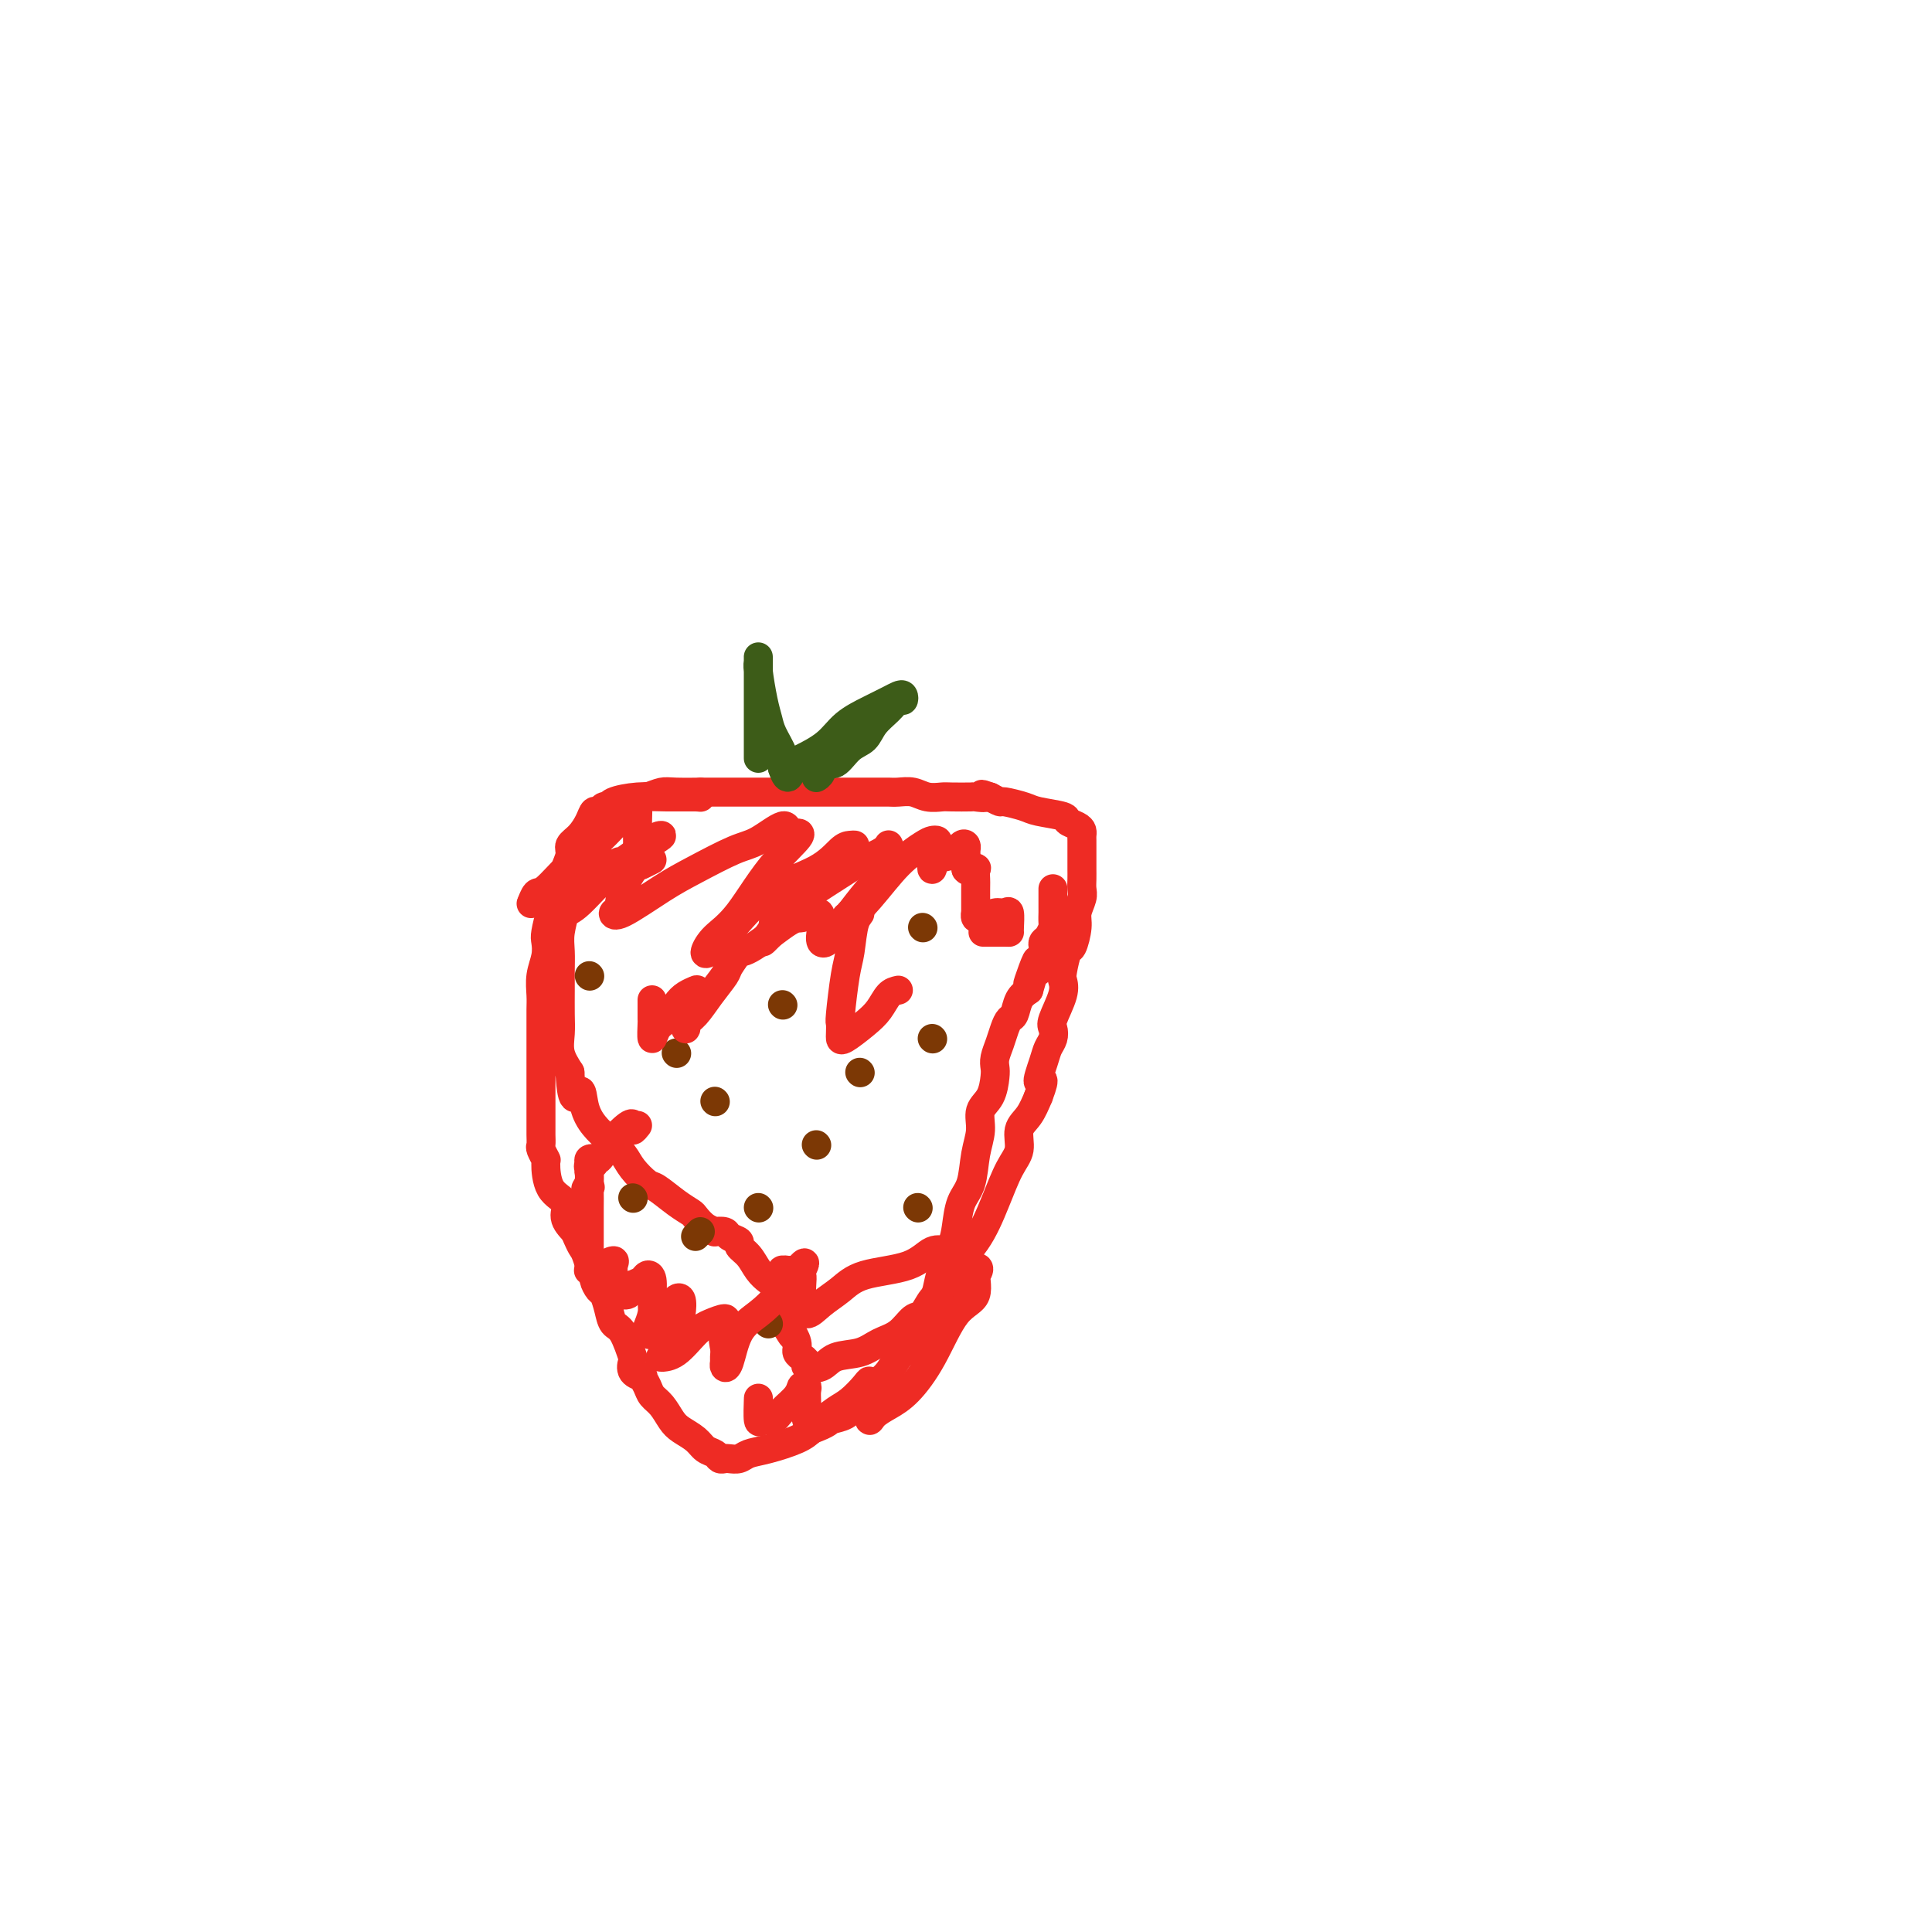 <svg viewBox='0 0 400 400' version='1.1' xmlns='http://www.w3.org/2000/svg' xmlns:xlink='http://www.w3.org/1999/xlink'><g fill='none' stroke='#EE2B24' stroke-width='6' stroke-linecap='round' stroke-linejoin='round'><path d='M145,164c-0.030,0.424 -0.061,0.848 0,1c0.061,0.152 0.213,0.031 -1,0c-1.213,-0.031 -3.792,0.029 -6,0c-2.208,-0.029 -4.045,-0.147 -6,0c-1.955,0.147 -4.030,0.560 -5,1c-0.970,0.440 -0.837,0.907 -1,1c-0.163,0.093 -0.624,-0.190 -1,0c-0.376,0.190 -0.669,0.852 -1,1c-0.331,0.148 -0.701,-0.218 -1,0c-0.299,0.218 -0.529,1.021 -1,2c-0.471,0.979 -1.184,2.135 -2,3c-0.816,0.865 -1.736,1.438 -2,2c-0.264,0.562 0.126,1.114 0,2c-0.126,0.886 -0.770,2.106 -1,3c-0.230,0.894 -0.048,1.463 0,2c0.048,0.537 -0.040,1.042 0,2c0.040,0.958 0.207,2.369 0,4c-0.207,1.631 -0.788,3.482 -1,5c-0.212,1.518 -0.057,2.702 0,4c0.057,1.298 0.014,2.710 0,4c-0.014,1.290 0.002,2.459 0,4c-0.002,1.541 -0.021,3.454 0,5c0.021,1.546 0.083,2.724 0,4c-0.083,1.276 -0.309,2.650 0,4c0.309,1.350 1.155,2.675 2,4'/><path d='M118,222c0.415,8.050 1.452,4.674 2,4c0.548,-0.674 0.607,1.355 1,3c0.393,1.645 1.121,2.907 2,4c0.879,1.093 1.910,2.017 3,3c1.090,0.983 2.238,2.024 3,3c0.762,0.976 1.139,1.887 2,3c0.861,1.113 2.205,2.430 3,3c0.795,0.570 1.042,0.394 2,1c0.958,0.606 2.629,1.994 4,3c1.371,1.006 2.442,1.629 3,2c0.558,0.371 0.601,0.491 1,1c0.399,0.509 1.152,1.407 2,2c0.848,0.593 1.790,0.880 2,1c0.210,0.120 -0.313,0.073 0,0c0.313,-0.073 1.463,-0.172 2,0c0.537,0.172 0.461,0.616 1,1c0.539,0.384 1.692,0.709 2,1c0.308,0.291 -0.230,0.549 0,1c0.230,0.451 1.227,1.095 2,2c0.773,0.905 1.321,2.070 2,3c0.679,0.930 1.488,1.625 2,2c0.512,0.375 0.726,0.430 1,1c0.274,0.570 0.609,1.654 1,2c0.391,0.346 0.837,-0.048 1,0c0.163,0.048 0.043,0.538 0,1c-0.043,0.462 -0.008,0.897 0,1c0.008,0.103 -0.012,-0.124 0,0c0.012,0.124 0.055,0.600 0,1c-0.055,0.400 -0.207,0.723 0,1c0.207,0.277 0.773,0.508 1,1c0.227,0.492 0.113,1.246 0,2'/><path d='M163,275c1.708,2.918 0.978,1.212 1,1c0.022,-0.212 0.795,1.071 1,2c0.205,0.929 -0.158,1.506 0,2c0.158,0.494 0.836,0.905 1,1c0.164,0.095 -0.187,-0.125 0,0c0.187,0.125 0.913,0.595 1,1c0.087,0.405 -0.466,0.743 0,1c0.466,0.257 1.952,0.432 3,0c1.048,-0.432 1.660,-1.472 3,-2c1.340,-0.528 3.409,-0.545 5,-1c1.591,-0.455 2.705,-1.347 4,-2c1.295,-0.653 2.770,-1.066 4,-2c1.230,-0.934 2.214,-2.391 3,-3c0.786,-0.609 1.375,-0.372 2,-1c0.625,-0.628 1.287,-2.122 2,-3c0.713,-0.878 1.479,-1.141 2,-2c0.521,-0.859 0.799,-2.315 2,-4c1.201,-1.685 3.325,-3.599 5,-6c1.675,-2.401 2.899,-5.289 4,-8c1.101,-2.711 2.077,-5.246 3,-7c0.923,-1.754 1.794,-2.728 2,-4c0.206,-1.272 -0.252,-2.842 0,-4c0.252,-1.158 1.215,-1.902 2,-3c0.785,-1.098 1.393,-2.549 2,-4'/><path d='M215,227c1.962,-5.120 0.369,-2.920 0,-3c-0.369,-0.080 0.488,-2.441 1,-4c0.512,-1.559 0.681,-2.314 1,-3c0.319,-0.686 0.790,-1.301 1,-2c0.210,-0.699 0.161,-1.483 0,-2c-0.161,-0.517 -0.432,-0.766 0,-2c0.432,-1.234 1.569,-3.452 2,-5c0.431,-1.548 0.158,-2.428 0,-3c-0.158,-0.572 -0.201,-0.838 0,-2c0.201,-1.162 0.646,-3.221 1,-4c0.354,-0.779 0.617,-0.278 1,-1c0.383,-0.722 0.887,-2.669 1,-4c0.113,-1.331 -0.166,-2.048 0,-3c0.166,-0.952 0.777,-2.138 1,-3c0.223,-0.862 0.060,-1.400 0,-2c-0.060,-0.600 -0.016,-1.264 0,-2c0.016,-0.736 0.004,-1.545 0,-2c-0.004,-0.455 -0.001,-0.556 0,-1c0.001,-0.444 0.001,-1.232 0,-2c-0.001,-0.768 -0.002,-1.515 0,-2c0.002,-0.485 0.007,-0.707 0,-1c-0.007,-0.293 -0.025,-0.656 0,-1c0.025,-0.344 0.095,-0.670 0,-1c-0.095,-0.330 -0.355,-0.666 -1,-1c-0.645,-0.334 -1.676,-0.668 -2,-1c-0.324,-0.332 0.058,-0.663 -1,-1c-1.058,-0.337 -3.557,-0.682 -5,-1c-1.443,-0.318 -1.830,-0.611 -3,-1c-1.170,-0.389 -3.123,-0.874 -4,-1c-0.877,-0.126 -0.679,0.107 -1,0c-0.321,-0.107 -1.160,-0.553 -2,-1'/><path d='M205,165c-3.045,-1.083 -1.157,-0.290 -1,0c0.157,0.290 -1.417,0.079 -2,0c-0.583,-0.079 -0.175,-0.025 -1,0c-0.825,0.025 -2.882,0.021 -4,0c-1.118,-0.021 -1.298,-0.058 -2,0c-0.702,0.058 -1.928,0.212 -3,0c-1.072,-0.212 -1.990,-0.789 -3,-1c-1.010,-0.211 -2.111,-0.057 -3,0c-0.889,0.057 -1.564,0.015 -2,0c-0.436,-0.015 -0.631,-0.004 -1,0c-0.369,0.004 -0.912,0.001 -2,0c-1.088,-0.001 -2.723,-0.000 -4,0c-1.277,0.000 -2.198,0.000 -3,0c-0.802,-0.000 -1.486,-0.000 -3,0c-1.514,0.000 -3.858,0.000 -5,0c-1.142,-0.000 -1.082,-0.000 -2,0c-0.918,0.000 -2.814,0.000 -4,0c-1.186,-0.000 -1.660,-0.000 -2,0c-0.340,0.000 -0.545,0.000 -1,0c-0.455,-0.000 -1.161,-0.000 -2,0c-0.839,0.000 -1.810,0.000 -2,0c-0.190,-0.000 0.403,-0.001 0,0c-0.403,0.001 -1.801,0.003 -3,0c-1.199,-0.003 -2.200,-0.012 -4,0c-1.800,0.012 -4.401,0.046 -6,0c-1.599,-0.046 -2.196,-0.171 -3,0c-0.804,0.171 -1.815,0.637 -3,1c-1.185,0.363 -2.544,0.623 -3,1c-0.456,0.377 -0.007,0.871 0,1c0.007,0.129 -0.426,-0.106 -1,0c-0.574,0.106 -1.287,0.553 -2,1'/><path d='M128,168c-1.535,0.757 -0.873,0.648 -1,1c-0.127,0.352 -1.042,1.164 -2,2c-0.958,0.836 -1.958,1.695 -3,3c-1.042,1.305 -2.124,3.058 -3,4c-0.876,0.942 -1.545,1.075 -2,2c-0.455,0.925 -0.697,2.642 -1,4c-0.303,1.358 -0.669,2.358 -1,3c-0.331,0.642 -0.628,0.926 -1,2c-0.372,1.074 -0.818,2.938 -1,4c-0.182,1.062 -0.101,1.323 0,2c0.101,0.677 0.223,1.770 0,3c-0.223,1.230 -0.792,2.596 -1,4c-0.208,1.404 -0.056,2.847 0,4c0.056,1.153 0.015,2.016 0,3c-0.015,0.984 -0.004,2.090 0,3c0.004,0.910 0.001,1.623 0,3c-0.001,1.377 -0.000,3.419 0,5c0.000,1.581 0.000,2.700 0,4c-0.000,1.300 -0.000,2.781 0,4c0.000,1.219 0.000,2.176 0,3c-0.000,0.824 -0.001,1.515 0,2c0.001,0.485 0.004,0.765 0,1c-0.004,0.235 -0.015,0.427 0,1c0.015,0.573 0.057,1.529 0,2c-0.057,0.471 -0.214,0.457 0,1c0.214,0.543 0.798,1.643 1,2c0.202,0.357 0.021,-0.029 0,1c-0.021,1.029 0.118,3.472 1,5c0.882,1.528 2.507,2.142 3,3c0.493,0.858 -0.145,1.959 0,3c0.145,1.041 1.072,2.020 2,3'/><path d='M119,255c1.471,3.521 1.647,3.324 2,4c0.353,0.676 0.882,2.227 1,3c0.118,0.773 -0.176,0.769 0,1c0.176,0.231 0.821,0.697 1,1c0.179,0.303 -0.107,0.442 0,1c0.107,0.558 0.609,1.536 1,2c0.391,0.464 0.673,0.416 1,1c0.327,0.584 0.701,1.801 1,3c0.299,1.199 0.523,2.380 1,3c0.477,0.620 1.207,0.678 2,2c0.793,1.322 1.647,3.908 2,5c0.353,1.092 0.203,0.691 0,1c-0.203,0.309 -0.459,1.329 0,2c0.459,0.671 1.631,0.994 2,1c0.369,0.006 -0.067,-0.304 0,0c0.067,0.304 0.636,1.222 1,2c0.364,0.778 0.524,1.415 1,2c0.476,0.585 1.268,1.116 2,2c0.732,0.884 1.404,2.120 2,3c0.596,0.880 1.115,1.402 2,2c0.885,0.598 2.135,1.270 3,2c0.865,0.730 1.344,1.516 2,2c0.656,0.484 1.488,0.667 2,1c0.512,0.333 0.702,0.818 1,1c0.298,0.182 0.702,0.061 1,0c0.298,-0.061 0.488,-0.061 1,0c0.512,0.061 1.344,0.182 2,0c0.656,-0.182 1.135,-0.667 2,-1c0.865,-0.333 2.118,-0.513 4,-1c1.882,-0.487 4.395,-1.282 6,-2c1.605,-0.718 2.303,-1.359 3,-2'/><path d='M168,296c3.693,-1.350 3.426,-1.727 4,-2c0.574,-0.273 1.988,-0.444 3,-1c1.012,-0.556 1.622,-1.499 2,-2c0.378,-0.501 0.524,-0.561 1,-1c0.476,-0.439 1.281,-1.256 2,-2c0.719,-0.744 1.352,-1.414 2,-2c0.648,-0.586 1.311,-1.086 2,-2c0.689,-0.914 1.403,-2.240 2,-3c0.597,-0.760 1.077,-0.954 2,-2c0.923,-1.046 2.288,-2.942 3,-4c0.712,-1.058 0.772,-1.276 1,-2c0.228,-0.724 0.625,-1.952 1,-3c0.375,-1.048 0.729,-1.915 1,-3c0.271,-1.085 0.458,-2.388 1,-4c0.542,-1.612 1.440,-3.533 2,-5c0.560,-1.467 0.781,-2.482 1,-4c0.219,-1.518 0.435,-3.540 1,-5c0.565,-1.460 1.478,-2.357 2,-4c0.522,-1.643 0.651,-4.033 1,-6c0.349,-1.967 0.917,-3.510 1,-5c0.083,-1.490 -0.318,-2.926 0,-4c0.318,-1.074 1.356,-1.785 2,-3c0.644,-1.215 0.893,-2.934 1,-4c0.107,-1.066 0.070,-1.480 0,-2c-0.070,-0.520 -0.173,-1.146 0,-2c0.173,-0.854 0.623,-1.937 1,-3c0.377,-1.063 0.681,-2.105 1,-3c0.319,-0.895 0.652,-1.642 1,-2c0.348,-0.358 0.709,-0.327 1,-1c0.291,-0.673 0.512,-2.049 1,-3c0.488,-0.951 1.244,-1.475 2,-2'/><path d='M213,205c3.360,-11.231 0.760,-4.308 0,-2c-0.760,2.308 0.318,0.003 1,-1c0.682,-1.003 0.967,-0.703 1,-1c0.033,-0.297 -0.184,-1.192 0,-2c0.184,-0.808 0.771,-1.530 1,-2c0.229,-0.470 0.100,-0.688 0,-1c-0.100,-0.312 -0.170,-0.718 0,-1c0.170,-0.282 0.582,-0.439 1,-1c0.418,-0.561 0.844,-1.526 1,-2c0.156,-0.474 0.042,-0.456 0,-1c-0.042,-0.544 -0.011,-1.652 0,-2c0.011,-0.348 0.003,0.062 0,0c-0.003,-0.062 -0.001,-0.595 0,-1c0.001,-0.405 0.000,-0.683 0,-1c-0.000,-0.317 -0.000,-0.673 0,-1c0.000,-0.327 0.000,-0.624 0,-1c-0.000,-0.376 -0.000,-0.832 0,-1c0.000,-0.168 0.000,-0.048 0,0c-0.000,0.048 -0.000,0.024 0,0'/></g>
<g fill='none' stroke='#3D5C18' stroke-width='6' stroke-linecap='round' stroke-linejoin='round'><path d='M157,157c-0.000,-0.335 -0.000,-0.670 0,-1c0.000,-0.330 0.000,-0.656 0,-1c-0.000,-0.344 -0.000,-0.707 0,-1c0.000,-0.293 0.000,-0.515 0,-1c-0.000,-0.485 -0.000,-1.232 0,-2c0.000,-0.768 0.000,-1.558 0,-3c-0.000,-1.442 -0.000,-3.536 0,-5c0.000,-1.464 0.000,-2.298 0,-3c-0.000,-0.702 -0.001,-1.272 0,-2c0.001,-0.728 0.003,-1.616 0,-2c-0.003,-0.384 -0.012,-0.265 0,0c0.012,0.265 0.043,0.678 0,1c-0.043,0.322 -0.162,0.555 0,2c0.162,1.445 0.604,4.103 1,6c0.396,1.897 0.747,3.034 1,4c0.253,0.966 0.408,1.762 1,3c0.592,1.238 1.623,2.920 2,4c0.377,1.080 0.102,1.560 0,2c-0.102,0.440 -0.029,0.840 0,1c0.029,0.160 0.015,0.080 0,0'/><path d='M162,159c1.174,3.645 1.608,1.258 2,0c0.392,-1.258 0.742,-1.387 2,-2c1.258,-0.613 3.426,-1.709 5,-3c1.574,-1.291 2.555,-2.778 4,-4c1.445,-1.222 3.355,-2.180 5,-3c1.645,-0.820 3.027,-1.503 4,-2c0.973,-0.497 1.538,-0.807 2,-1c0.462,-0.193 0.822,-0.267 1,0c0.178,0.267 0.176,0.877 0,1c-0.176,0.123 -0.525,-0.239 -1,0c-0.475,0.239 -1.075,1.081 -2,2c-0.925,0.919 -2.174,1.915 -3,3c-0.826,1.085 -1.229,2.259 -2,3c-0.771,0.741 -1.909,1.050 -3,2c-1.091,0.950 -2.135,2.542 -3,3c-0.865,0.458 -1.551,-0.217 -2,0c-0.449,0.217 -0.659,1.328 -1,2c-0.341,0.672 -0.812,0.906 -1,1c-0.188,0.094 -0.094,0.047 0,0'/></g>
<g fill='none' stroke='#7C3805' stroke-width='6' stroke-linecap='round' stroke-linejoin='round'><path d='M144,256c0.417,-0.417 0.833,-0.833 1,-1c0.167,-0.167 0.083,-0.083 0,0'/><path d='M169,237c0.000,0.000 0.100,0.100 0.1,0.1'/><path d='M148,228c0.000,0.000 0.100,0.100 0.1,0.1'/><path d='M140,218c0.000,0.000 0.100,0.100 0.1,0.1'/><path d='M162,208c0.000,0.000 0.100,0.100 0.1,0.1'/><path d='M178,222c0.000,0.000 0.100,0.100 0.1,0.1'/><path d='M193,215c0.000,0.000 0.100,0.100 0.1,0.1'/><path d='M190,250c0.000,0.000 0.100,0.100 0.1,0.1'/><path d='M159,274c0.000,0.000 0.100,0.100 0.1,0.1'/><path d='M131,248c0.000,0.000 0.100,0.100 0.1,0.1'/><path d='M157,250c0.000,0.000 0.100,0.100 0.1,0.1'/><path d='M191,192c0.000,0.000 0.100,0.100 0.1,0.1'/><path d='M122,202c0.000,0.000 0.100,0.100 0.1,0.1'/></g>
<g fill='none' stroke='#EE2B24' stroke-width='6' stroke-linecap='round' stroke-linejoin='round'><path d='M135,178c-0.732,0.369 -1.464,0.738 -2,1c-0.536,0.262 -0.875,0.417 -1,0c-0.125,-0.417 -0.035,-1.406 0,-2c0.035,-0.594 0.016,-0.793 0,-2c-0.016,-1.207 -0.030,-3.421 0,-5c0.030,-1.579 0.103,-2.522 0,-3c-0.103,-0.478 -0.381,-0.492 -1,0c-0.619,0.492 -1.580,1.489 -3,3c-1.420,1.511 -3.298,3.537 -5,5c-1.702,1.463 -3.227,2.362 -5,4c-1.773,1.638 -3.796,4.014 -5,5c-1.204,0.986 -1.591,0.582 -2,1c-0.409,0.418 -0.841,1.656 -1,2c-0.159,0.344 -0.045,-0.208 1,-1c1.045,-0.792 3.022,-1.824 4,-2c0.978,-0.176 0.958,0.502 2,0c1.042,-0.502 3.145,-2.186 5,-3c1.855,-0.814 3.461,-0.758 4,-1c0.539,-0.242 0.011,-0.784 0,-1c-0.011,-0.216 0.494,-0.108 1,0'/><path d='M127,179c2.570,-1.255 0.495,-0.392 -1,1c-1.495,1.392 -2.409,3.314 -4,5c-1.591,1.686 -3.860,3.138 -5,4c-1.140,0.862 -1.152,1.136 -1,1c0.152,-0.136 0.467,-0.681 1,-1c0.533,-0.319 1.285,-0.410 3,-2c1.715,-1.590 4.394,-4.678 7,-7c2.606,-2.322 5.138,-3.876 7,-5c1.862,-1.124 3.052,-1.817 3,-2c-0.052,-0.183 -1.348,0.144 -2,1c-0.652,0.856 -0.662,2.242 -1,3c-0.338,0.758 -1.004,0.887 -2,2c-0.996,1.113 -2.323,3.211 -3,5c-0.677,1.789 -0.706,3.271 -1,4c-0.294,0.729 -0.855,0.707 -1,1c-0.145,0.293 0.125,0.901 2,0c1.875,-0.901 5.354,-3.312 8,-5c2.646,-1.688 4.461,-2.654 7,-4c2.539,-1.346 5.804,-3.072 8,-4c2.196,-0.928 3.322,-1.058 5,-2c1.678,-0.942 3.908,-2.698 5,-3c1.092,-0.302 1.046,0.849 1,2'/><path d='M163,173c5.375,-1.787 1.312,1.247 -2,5c-3.312,3.753 -5.873,8.227 -8,11c-2.127,2.773 -3.820,3.845 -5,5c-1.180,1.155 -1.846,2.393 -2,3c-0.154,0.607 0.203,0.583 1,0c0.797,-0.583 2.034,-1.725 4,-4c1.966,-2.275 4.661,-5.682 8,-8c3.339,-2.318 7.323,-3.548 10,-5c2.677,-1.452 4.046,-3.126 5,-4c0.954,-0.874 1.491,-0.948 2,-1c0.509,-0.052 0.990,-0.083 1,0c0.010,0.083 -0.452,0.281 -1,1c-0.548,0.719 -1.182,1.958 -3,4c-1.818,2.042 -4.820,4.887 -7,7c-2.180,2.113 -3.538,3.495 -5,5c-1.462,1.505 -3.029,3.133 -3,3c0.029,-0.133 1.654,-2.028 2,-3c0.346,-0.972 -0.587,-1.023 2,-3c2.587,-1.977 8.693,-5.881 12,-8c3.307,-2.119 3.814,-2.455 5,-3c1.186,-0.545 3.050,-1.301 4,-2c0.950,-0.699 0.986,-1.343 1,-1c0.014,0.343 0.007,1.671 0,3'/><path d='M184,178c0.872,0.599 -1.949,3.598 -4,6c-2.051,2.402 -3.334,4.208 -4,5c-0.666,0.792 -0.715,0.570 -1,1c-0.285,0.430 -0.806,1.513 0,1c0.806,-0.513 2.937,-2.621 5,-5c2.063,-2.379 4.056,-5.028 6,-7c1.944,-1.972 3.838,-3.266 5,-4c1.162,-0.734 1.593,-0.909 2,-1c0.407,-0.091 0.790,-0.098 1,0c0.210,0.098 0.248,0.301 0,1c-0.248,0.699 -0.782,1.893 -1,3c-0.218,1.107 -0.121,2.128 0,2c0.121,-0.128 0.267,-1.404 1,-2c0.733,-0.596 2.053,-0.512 3,-1c0.947,-0.488 1.522,-1.550 2,-2c0.478,-0.450 0.860,-0.289 1,0c0.140,0.289 0.037,0.706 0,1c-0.037,0.294 -0.010,0.464 0,1c0.010,0.536 0.003,1.439 0,2c-0.003,0.561 -0.001,0.781 0,1'/><path d='M200,180c0.608,0.803 1.627,0.311 2,0c0.373,-0.311 0.100,-0.442 0,0c-0.100,0.442 -0.028,1.457 0,2c0.028,0.543 0.011,0.614 0,2c-0.011,1.386 -0.015,4.085 0,5c0.015,0.915 0.048,0.045 0,0c-0.048,-0.045 -0.178,0.735 0,1c0.178,0.265 0.664,0.016 1,0c0.336,-0.016 0.521,0.202 1,0c0.479,-0.202 1.253,-0.825 2,-1c0.747,-0.175 1.468,0.097 2,0c0.532,-0.097 0.874,-0.562 1,0c0.126,0.562 0.037,2.151 0,3c-0.037,0.849 -0.020,0.960 0,1c0.020,0.040 0.044,0.011 -1,0c-1.044,-0.011 -3.155,-0.003 -4,0c-0.845,0.003 -0.422,0.002 0,0'/><path d='M132,233c-0.423,0.534 -0.845,1.068 -1,1c-0.155,-0.068 -0.041,-0.738 0,-1c0.041,-0.262 0.009,-0.116 0,0c-0.009,0.116 0.004,0.202 0,0c-0.004,-0.202 -0.026,-0.691 -1,0c-0.974,0.691 -2.902,2.560 -4,4c-1.098,1.440 -1.367,2.449 -2,3c-0.633,0.551 -1.630,0.644 -2,1c-0.370,0.356 -0.112,0.974 0,1c0.112,0.026 0.079,-0.540 0,-1c-0.079,-0.460 -0.203,-0.815 0,-1c0.203,-0.185 0.734,-0.202 1,0c0.266,0.202 0.267,0.621 0,1c-0.267,0.379 -0.803,0.717 -1,1c-0.197,0.283 -0.056,0.509 0,1c0.056,0.491 0.028,1.245 0,2'/><path d='M122,245c-1.547,2.091 -0.415,1.318 0,1c0.415,-0.318 0.111,-0.182 0,0c-0.111,0.182 -0.030,0.409 0,1c0.030,0.591 0.008,1.545 0,3c-0.008,1.455 -0.004,3.409 0,5c0.004,1.591 0.007,2.818 0,4c-0.007,1.182 -0.026,2.317 0,3c0.026,0.683 0.096,0.912 0,1c-0.096,0.088 -0.358,0.033 0,0c0.358,-0.033 1.336,-0.045 2,0c0.664,0.045 1.015,0.148 1,0c-0.015,-0.148 -0.396,-0.546 0,-1c0.396,-0.454 1.570,-0.965 2,-1c0.430,-0.035 0.117,0.407 0,1c-0.117,0.593 -0.039,1.337 0,2c0.039,0.663 0.038,1.244 0,2c-0.038,0.756 -0.113,1.687 0,2c0.113,0.313 0.415,0.007 1,0c0.585,-0.007 1.453,0.284 2,0c0.547,-0.284 0.774,-1.142 1,-2'/><path d='M131,266c1.028,-0.474 1.597,-0.658 2,-1c0.403,-0.342 0.640,-0.841 1,-1c0.360,-0.159 0.842,0.023 1,1c0.158,0.977 -0.007,2.748 0,4c0.007,1.252 0.186,1.985 0,3c-0.186,1.015 -0.738,2.312 -1,3c-0.262,0.688 -0.234,0.766 0,1c0.234,0.234 0.675,0.624 1,0c0.325,-0.624 0.536,-2.261 1,-3c0.464,-0.739 1.183,-0.581 2,-1c0.817,-0.419 1.734,-1.416 2,-2c0.266,-0.584 -0.117,-0.755 0,-1c0.117,-0.245 0.736,-0.563 1,0c0.264,0.563 0.174,2.007 0,3c-0.174,0.993 -0.431,1.534 -1,3c-0.569,1.466 -1.450,3.858 -2,5c-0.550,1.142 -0.770,1.036 -1,1c-0.230,-0.036 -0.471,0.000 0,0c0.471,-0.000 1.654,-0.036 3,-1c1.346,-0.964 2.856,-2.856 4,-4c1.144,-1.144 1.923,-1.539 3,-2c1.077,-0.461 2.450,-0.989 3,-1c0.550,-0.011 0.275,0.494 0,1'/><path d='M150,274c1.856,-0.628 0.497,0.802 0,2c-0.497,1.198 -0.131,2.165 0,3c0.131,0.835 0.025,1.539 0,2c-0.025,0.461 0.029,0.679 0,1c-0.029,0.321 -0.142,0.744 0,1c0.142,0.256 0.539,0.345 1,-1c0.461,-1.345 0.986,-4.126 2,-6c1.014,-1.874 2.517,-2.843 4,-4c1.483,-1.157 2.947,-2.504 4,-4c1.053,-1.496 1.694,-3.143 2,-4c0.306,-0.857 0.278,-0.926 0,-1c-0.278,-0.074 -0.806,-0.153 -1,0c-0.194,0.153 -0.053,0.538 0,1c0.053,0.462 0.017,0.999 0,1c-0.017,0.001 -0.016,-0.536 0,-1c0.016,-0.464 0.046,-0.856 0,-1c-0.046,-0.144 -0.167,-0.038 0,0c0.167,0.038 0.622,0.010 1,0c0.378,-0.010 0.679,-0.003 1,0c0.321,0.003 0.660,0.001 1,0'/><path d='M165,263c2.548,-2.977 1.416,-0.918 1,0c-0.416,0.918 -0.118,0.696 0,1c0.118,0.304 0.054,1.134 0,2c-0.054,0.866 -0.098,1.767 0,3c0.098,1.233 0.339,2.799 1,3c0.661,0.201 1.741,-0.963 3,-2c1.259,-1.037 2.698,-1.948 4,-3c1.302,-1.052 2.468,-2.244 5,-3c2.532,-0.756 6.432,-1.074 9,-2c2.568,-0.926 3.806,-2.460 5,-3c1.194,-0.540 2.345,-0.087 3,0c0.655,0.087 0.813,-0.191 1,0c0.187,0.191 0.404,0.851 0,2c-0.404,1.149 -1.428,2.788 -2,4c-0.572,1.212 -0.690,1.997 -1,3c-0.310,1.003 -0.810,2.224 -1,3c-0.190,0.776 -0.069,1.106 0,1c0.069,-0.106 0.087,-0.649 0,-1c-0.087,-0.351 -0.280,-0.511 0,-1c0.280,-0.489 1.034,-1.306 2,-2c0.966,-0.694 2.145,-1.264 3,-2c0.855,-0.736 1.387,-1.639 2,-2c0.613,-0.361 1.306,-0.181 2,0'/><path d='M202,264c1.344,-1.580 0.205,-2.029 0,-1c-0.205,1.029 0.525,3.535 0,5c-0.525,1.465 -2.305,1.887 -4,4c-1.695,2.113 -3.305,5.917 -5,9c-1.695,3.083 -3.473,5.444 -5,7c-1.527,1.556 -2.801,2.306 -4,3c-1.199,0.694 -2.321,1.331 -3,2c-0.679,0.669 -0.915,1.372 -1,1c-0.085,-0.372 -0.018,-1.817 0,-3c0.018,-1.183 -0.014,-2.105 0,-3c0.014,-0.895 0.075,-1.763 0,-2c-0.075,-0.237 -0.286,0.157 -1,1c-0.714,0.843 -1.932,2.137 -3,3c-1.068,0.863 -1.985,1.297 -3,2c-1.015,0.703 -2.128,1.675 -3,2c-0.872,0.325 -1.502,0.004 -2,0c-0.498,-0.004 -0.865,0.311 -1,0c-0.135,-0.311 -0.040,-1.247 0,-2c0.040,-0.753 0.025,-1.323 0,-2c-0.025,-0.677 -0.058,-1.460 0,-2c0.058,-0.540 0.208,-0.838 0,-1c-0.208,-0.162 -0.774,-0.189 -1,0c-0.226,0.189 -0.113,0.595 0,1'/><path d='M166,288c-0.224,-0.850 -0.284,0.025 -1,1c-0.716,0.975 -2.087,2.050 -3,3c-0.913,0.950 -1.369,1.774 -2,2c-0.631,0.226 -1.437,-0.146 -2,0c-0.563,0.146 -0.882,0.808 -1,0c-0.118,-0.808 -0.034,-3.088 0,-4c0.034,-0.912 0.017,-0.456 0,0'/><path d='M186,205c-0.679,0.150 -1.359,0.300 -2,1c-0.641,0.700 -1.244,1.951 -2,3c-0.756,1.049 -1.667,1.895 -3,3c-1.333,1.105 -3.090,2.467 -4,3c-0.910,0.533 -0.973,0.235 -1,0c-0.027,-0.235 -0.018,-0.409 0,-1c0.018,-0.591 0.046,-1.601 0,-2c-0.046,-0.399 -0.164,-0.187 0,-2c0.164,-1.813 0.611,-5.650 1,-8c0.389,-2.350 0.721,-3.213 1,-5c0.279,-1.787 0.504,-4.496 1,-6c0.496,-1.504 1.262,-1.801 1,-2c-0.262,-0.199 -1.552,-0.300 -2,0c-0.448,0.300 -0.053,1.001 -1,2c-0.947,0.999 -3.234,2.298 -4,3c-0.766,0.702 -0.009,0.808 0,1c0.009,0.192 -0.730,0.468 -1,0c-0.270,-0.468 -0.072,-1.682 0,-2c0.072,-0.318 0.020,0.261 0,0c-0.020,-0.261 -0.006,-1.360 0,-2c0.006,-0.640 0.003,-0.820 0,-1'/><path d='M170,190c-0.221,-0.910 -0.274,-1.185 -1,-1c-0.726,0.185 -2.126,0.832 -3,1c-0.874,0.168 -1.222,-0.141 -3,1c-1.778,1.141 -4.986,3.732 -7,5c-2.014,1.268 -2.836,1.213 -3,1c-0.164,-0.213 0.329,-0.583 0,0c-0.329,0.583 -1.479,2.120 -2,3c-0.521,0.880 -0.413,1.103 -1,2c-0.587,0.897 -1.870,2.469 -3,4c-1.130,1.531 -2.107,3.021 -3,4c-0.893,0.979 -1.700,1.447 -2,2c-0.300,0.553 -0.091,1.192 0,1c0.091,-0.192 0.066,-1.217 0,-2c-0.066,-0.783 -0.172,-1.326 0,-2c0.172,-0.674 0.620,-1.478 1,-2c0.380,-0.522 0.690,-0.761 1,-1'/><path d='M144,206c0.405,-1.194 0.417,-1.181 0,-1c-0.417,0.181 -1.264,0.528 -2,1c-0.736,0.472 -1.360,1.068 -2,2c-0.640,0.932 -1.296,2.199 -2,3c-0.704,0.801 -1.457,1.136 -2,2c-0.543,0.864 -0.878,2.257 -1,2c-0.122,-0.257 -0.033,-2.164 0,-3c0.033,-0.836 0.009,-0.603 0,-1c-0.009,-0.397 -0.002,-1.426 0,-2c0.002,-0.574 0.001,-0.693 0,-1c-0.001,-0.307 -0.000,-0.802 0,-1c0.000,-0.198 0.000,-0.099 0,0'/></g>
</svg>